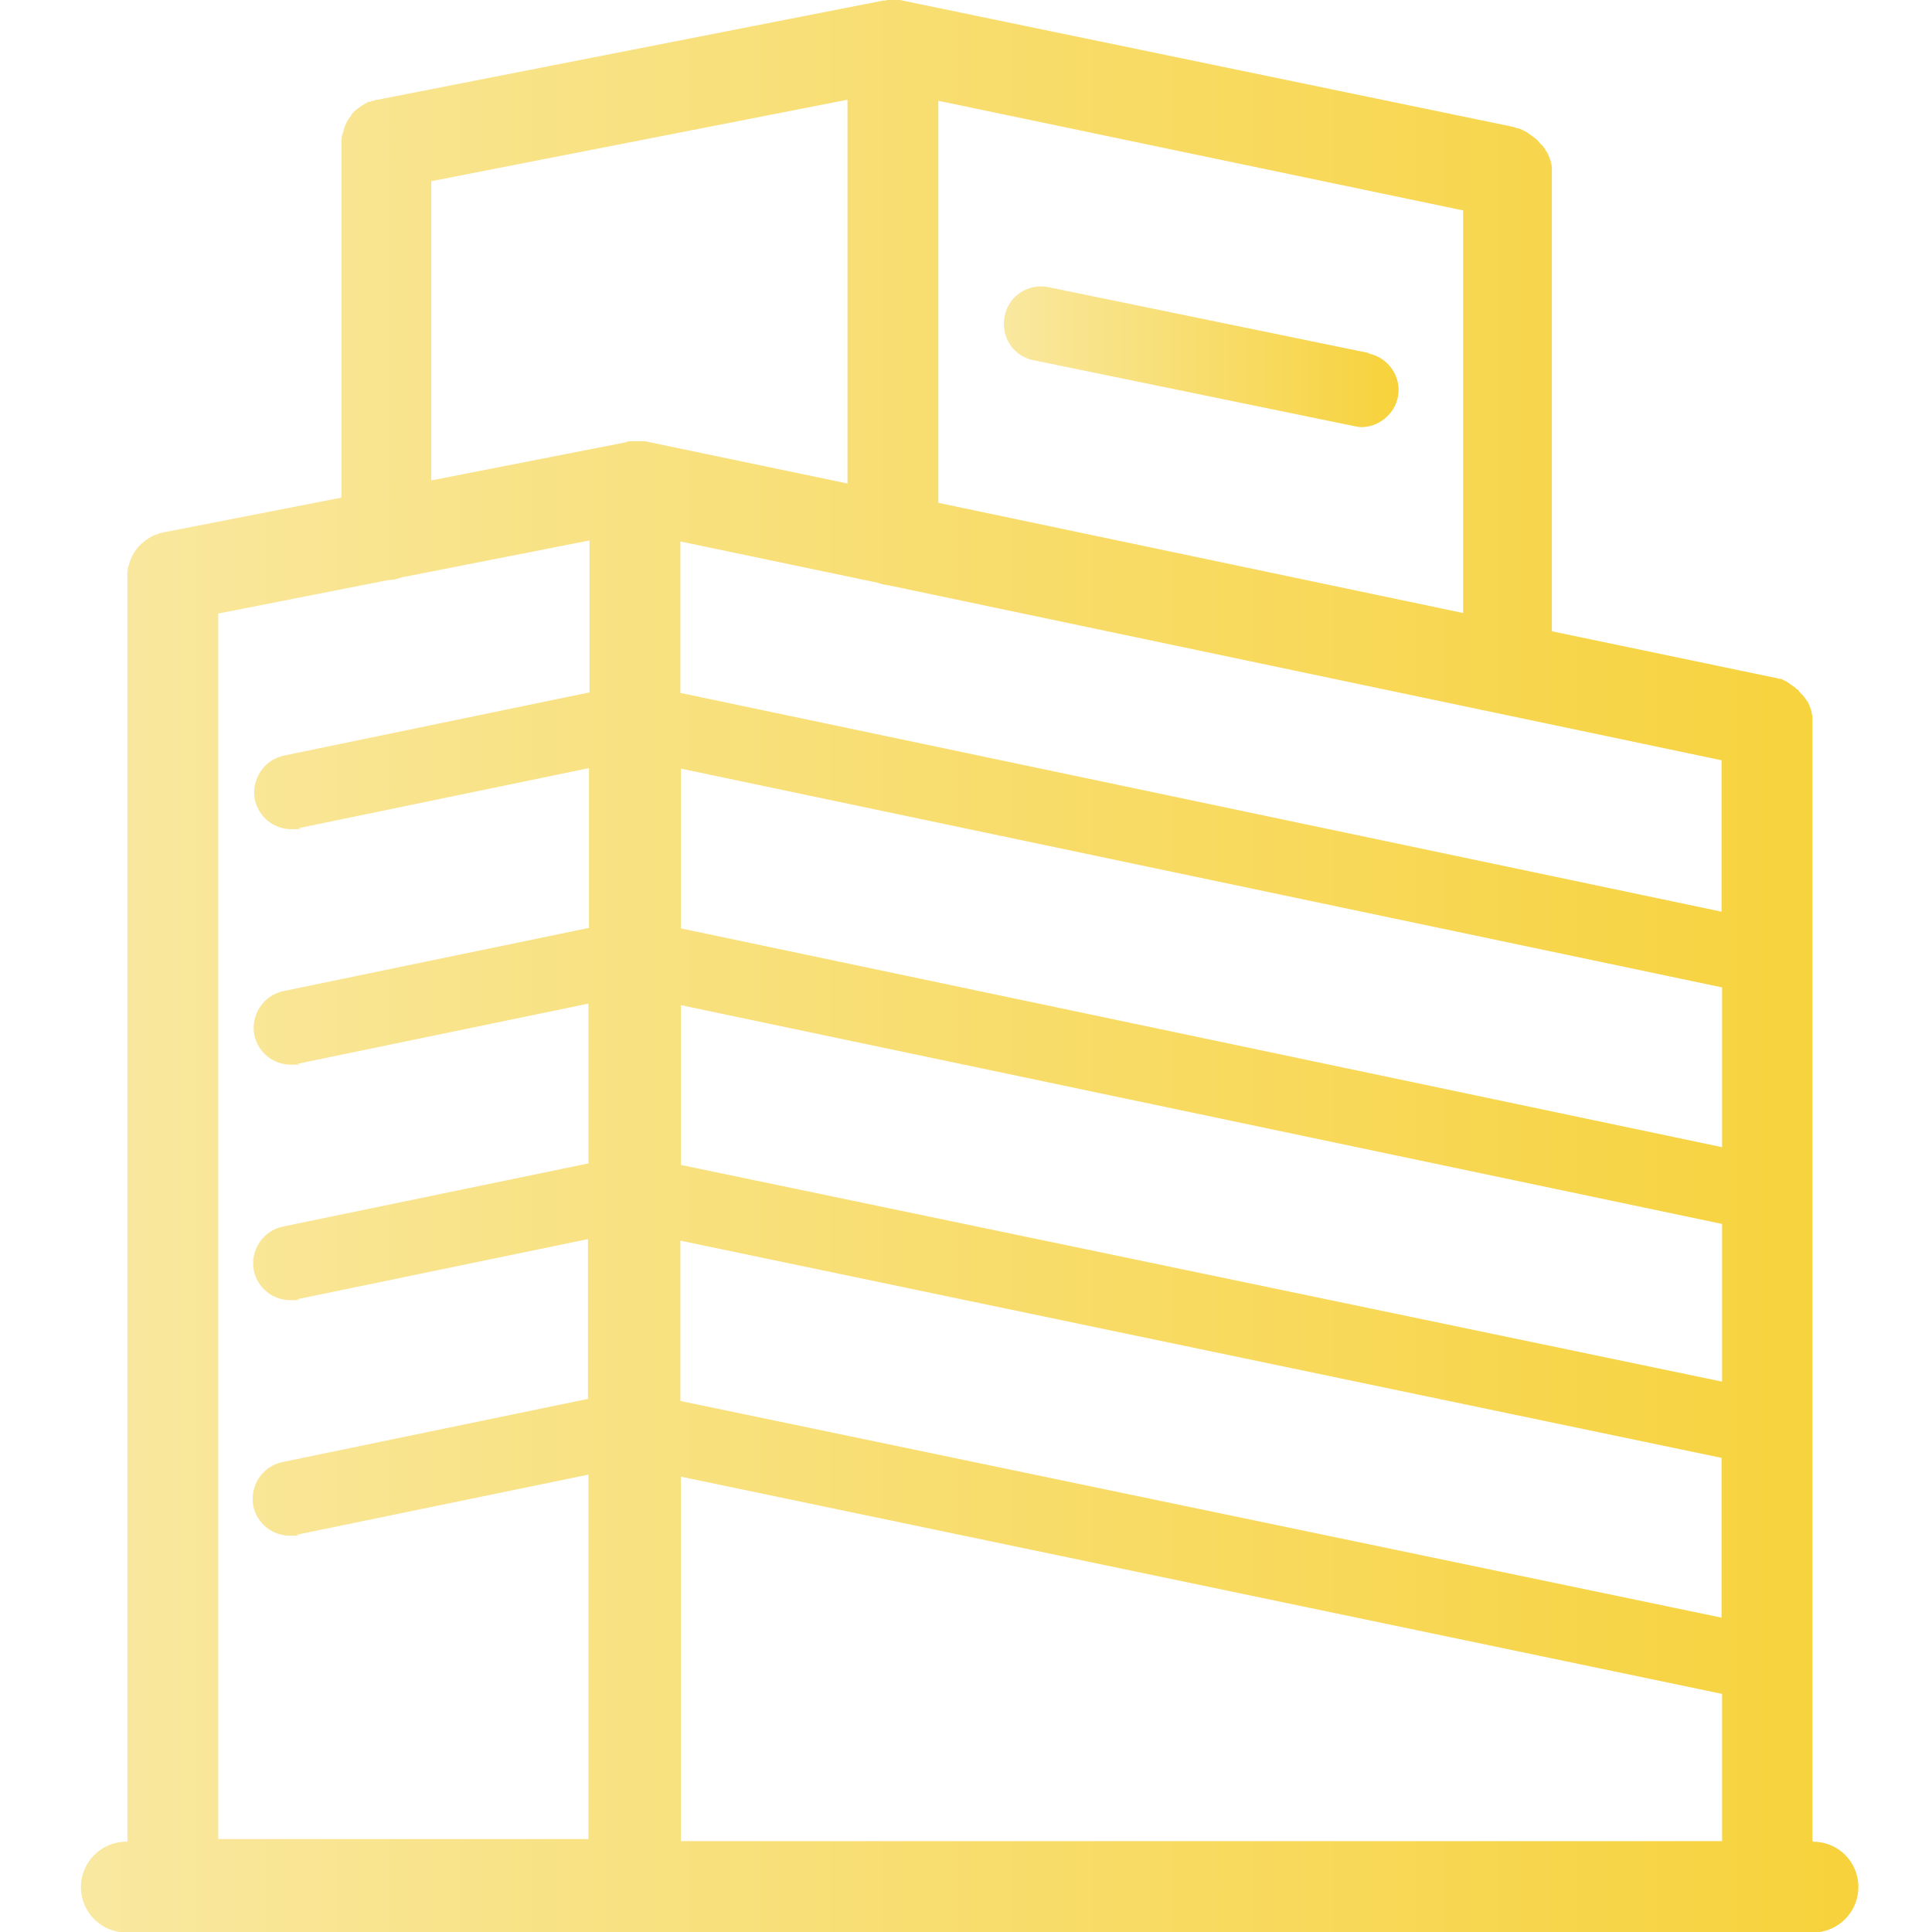 <?xml version="1.0" encoding="UTF-8"?>
<svg id="Layer_1" xmlns="http://www.w3.org/2000/svg" xmlns:xlink="http://www.w3.org/1999/xlink" version="1.1" viewBox="0 0 370 370">
  <!-- Generator: Adobe Illustrator 29.1.0, SVG Export Plug-In . SVG Version: 2.1.0 Build 142)  -->
  <defs>
    <style>
      .st0 {
        fill: url(#New_Gradient_Swatch1);
      }

      .st1 {
        fill: url(#New_Gradient_Swatch);
      }
    </style>
    <linearGradient id="New_Gradient_Swatch" data-name="New Gradient Swatch" x1="15.7" y1="185" x2="356" y2="185" gradientUnits="userSpaceOnUse">
      <stop offset="0" stop-color="#f9e8a0"/>
      <stop offset="1" stop-color="#f7d23b"/>
    </linearGradient>
    <linearGradient id="New_Gradient_Swatch1" data-name="New Gradient Swatch" x1="192.2" y1="68.3" x2="267.9" y2="68.3" xlink:href="#New_Gradient_Swatch"/>
  </defs>
  <path class="st1" d="M347.3,352.6h-.2v-214c0-.3,0-.6,0-.9v-.2c0-.2,0-.5-.1-.7,0-.1,0-.3-.1-.4,0-.2,0-.3-.1-.5,0-.2-.1-.3-.2-.5,0-.1,0-.2-.1-.3,0-.2-.2-.3-.2-.5,0-.1-.1-.2-.2-.3-.1-.2-.2-.3-.3-.4,0-.1-.1-.2-.2-.3-.1-.1-.2-.3-.3-.4s-.2-.2-.3-.3c-.1-.1-.2-.2-.3-.3-.1-.1-.2-.3-.3-.4,0-.1-.2-.2-.3-.2-.1-.1-.3-.3-.4-.4,0,0-.2-.1-.3-.2-.2-.1-.3-.2-.4-.3-.1,0-.2-.1-.3-.2-.2-.1-.3-.2-.4-.3-.2,0-.3-.2-.4-.2-.1,0-.3-.1-.4-.2-.2-.1-.4-.2-.6-.2,0,0-.1,0-.2,0-.3-.1-.6-.2-.8-.2h0l-42.7-8.9V33.3c0-.3,0-.6,0-.9,0,0,0-.1,0-.2,0-.2,0-.5-.1-.7,0-.2,0-.3-.1-.4,0-.2,0-.3-.1-.4,0-.2-.1-.3-.2-.5,0-.1,0-.2-.1-.3,0-.2-.2-.3-.2-.5,0-.1-.1-.2-.2-.3-.1-.2-.2-.3-.3-.5,0-.1-.1-.2-.2-.3-.1-.1-.2-.3-.3-.4s-.2-.2-.3-.3-.2-.2-.3-.3c-.1-.1-.2-.2-.3-.4-.1-.1-.2-.2-.3-.2-.1-.1-.3-.3-.4-.4-.1,0-.2-.1-.3-.2-.2-.1-.3-.2-.4-.3-.1,0-.2-.1-.3-.2-.2-.1-.3-.2-.4-.3-.2,0-.3-.2-.4-.2-.1,0-.2-.1-.4-.2-.2-.1-.5-.2-.7-.3,0,0-.1,0-.2,0-.3-.1-.6-.2-.9-.3L172.8.1C172.6,0,172.3,0,172.1,0h-1.9c-.2,0-.4,0-.6.1-.1,0-.2,0-.3,0h-.1l-96.9,19c-.3,0-.5.1-.7.2,0,0-.1,0-.2,0-.2,0-.4.2-.6.2,0,0-.1,0-.2,0-.2,0-.3.2-.4.2-1.1.6-2.1,1.3-2.9,2.2,0,0,0,0,0,.1,0,.1-.1.2-.2.3-.6.8-1,1.6-1.3,2.6,0,0,0,.1,0,.1,0,.1,0,.2-.1.3,0,.2-.1.4-.2.5v.2c0,.3-.1.5-.1.7h0c0,.4,0,.6,0,.9v67.7l-33.8,6.6c-.3,0-.5.1-.8.2q0,0-.1,0c-.3,0-.5.2-.7.3,0,0-.1,0-.2,0-.2,0-.3.2-.5.2-1,.5-1.9,1.2-2.7,2,0,0-.1.2-.2.2,0,0-.1.2-.2.3-.7.9-1.2,1.9-1.5,3,0,.2-.1.4-.2.6h0c0,.4-.1.6-.1.9h0c0,.3,0,.6,0,.9v242.2h-.2c-4.8,0-8.7,3.9-8.7,8.7s3.9,8.7,8.7,8.7h323c4.8,0,8.7-3.9,8.7-8.7,0-4.9-3.9-8.7-8.7-8.7ZM168.1,111.6c.7.3,1.4.4,2.1.5l159.5,33.5v29l-199.4-41.9v-29l37.8,7.9ZM329.8,219.7l-199.4-41.9v-30.6l199.4,41.9v30.6ZM329.8,234.3v30.3l-199.4-41.5v-30.6l199.4,41.9ZM130.3,237.6l199.4,41.6v30.6l-199.4-41.5v-30.6ZM329.8,324.4v28.2h-199.4v-69.8l199.4,41.6ZM179.7,96.2V19.3l100.5,21v77.1l-100.5-21.1ZM82.6,34.7l79.7-15.6v73.5l-38.8-8.1c-.1,0-.3,0-.4,0s-.3,0-.4,0c-.2,0-.4,0-.6,0h-1.2c-.3,0-.7,0-1,.2l-37.3,7.3v-57.1ZM41.8,117.5l32.5-6.4c.9,0,1.7-.2,2.5-.5l36.1-7.1v29.1l-58.5,12.1c-3.9.8-6.3,4.6-5.6,8.4.7,3.4,3.7,5.7,7,5.7s1,0,1.4-.2l55.6-11.5v30.6l-58.5,12.1c-3.9.8-6.3,4.6-5.6,8.4.7,3.4,3.7,5.7,7,5.7s1,0,1.4-.2l55.6-11.5v30.6l-58.5,12.1c-3.9.8-6.3,4.6-5.6,8.4.7,3.4,3.7,5.7,7,5.7s1,0,1.4-.2l55.6-11.5v30.6l-58.5,12.1c-3.9.8-6.3,4.6-5.6,8.4.7,3.4,3.7,5.7,7,5.7s1,0,1.4-.2l55.8-11.5v69.8H41.8V117.5Z"/>
  <path class="st0" d="M262.1,67.6l-61.3-12.6c-3.9-.8-7.7,1.7-8.4,5.6-.8,3.9,1.7,7.7,5.6,8.4l61.3,12.6c.5.1,1,.2,1.4.2,3.3,0,6.3-2.4,7-5.7.8-3.8-1.7-7.6-5.6-8.4Z"/>
</svg>